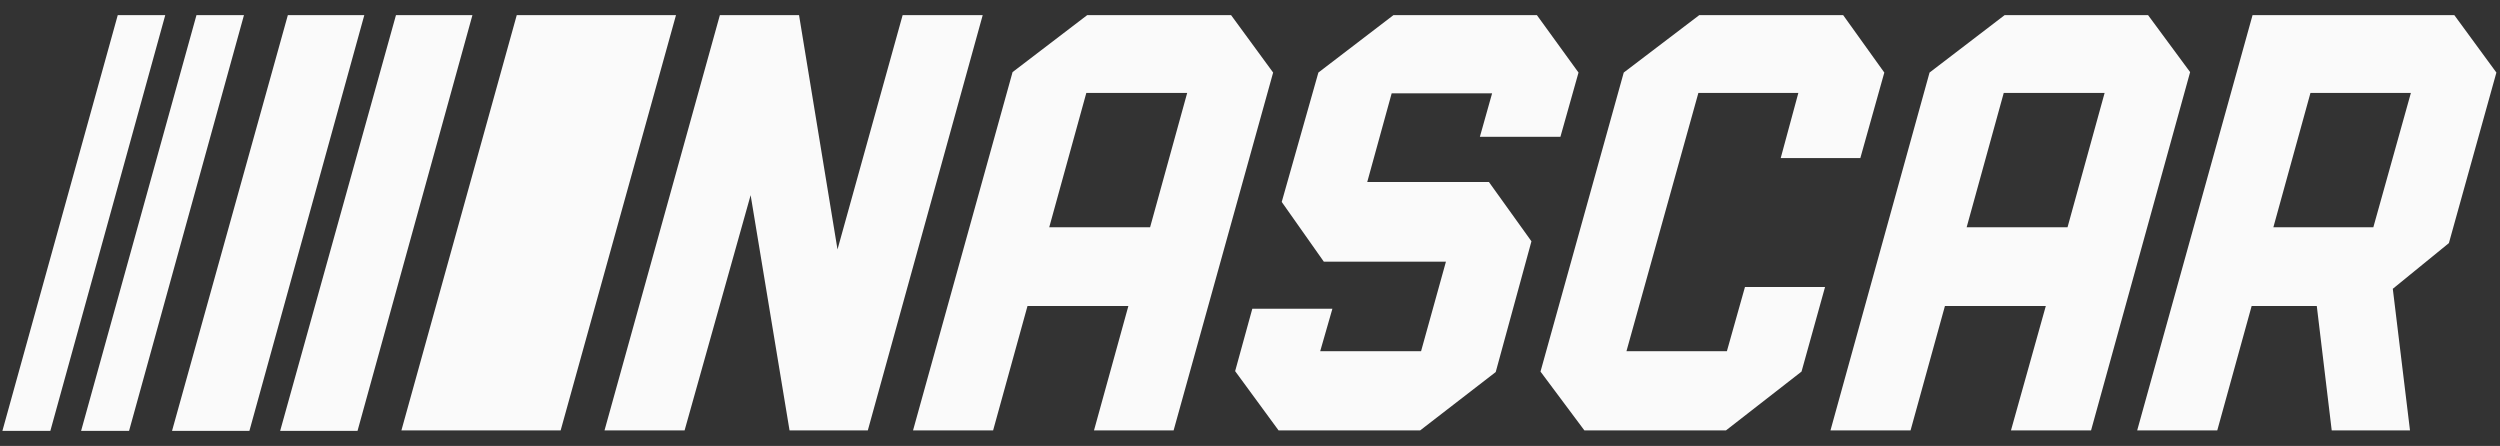 <svg width="185" height="33" viewBox="0 0 185 33" fill="none" xmlns="http://www.w3.org/2000/svg">
<rect x="0" y="0" width="185" height="33" fill="#333333" stroke="none"/>
<g clip-path="url(#clip0_1243_275903)">
<path d="M53.271 1.118L44.734 31.849H50.66L55.547 14.441L58.426 31.849H64.218L72.721 1.118H66.795L61.975 18.459L59.129 1.118H53.271ZM80.454 1.118L74.93 5.336L67.565 31.849H73.49L76.035 22.643H83.5L80.956 31.849H86.847L94.212 5.369L91.099 1.118H80.454ZM103.117 1.118L97.56 5.369L94.848 14.943L97.962 19.362H107L105.159 25.991H97.694L98.598 22.844H92.672L91.4 27.464L94.614 31.849H105.092L110.683 27.531L113.327 17.856L110.181 13.47H101.175L102.983 6.909H110.415L109.511 10.123H115.471L116.81 5.369L113.73 1.118H103.118H103.117ZM125.747 1.118L120.157 5.369L113.997 27.497L117.244 31.849H127.722L133.313 27.497L135.054 21.237H129.128L127.789 25.991H120.357L125.68 6.876H133.078L131.773 11.696H137.665L139.439 5.369L136.393 1.118H125.747ZM148.344 1.118L142.787 5.369L135.455 31.849H141.381L143.925 22.643H151.39L148.812 31.849H154.738L162.069 5.336L158.956 1.118H148.344ZM166.689 1.118L158.152 31.849H164.078L166.622 22.643H171.442L172.547 31.849H178.339L177.067 21.371L181.218 17.99L184.733 5.369L181.619 1.118H166.689ZM80.387 6.876H87.852L85.107 16.818H77.643L80.388 6.876H80.387ZM148.277 6.876H155.742L152.997 16.818H145.532L148.277 6.876ZM170.974 6.876H178.406L175.627 16.818H168.229L170.974 6.876Z" fill="#FAFAFA"/>
<path d="M50.024 1.118H38.24L29.704 31.849H41.488L50.024 1.118Z" fill="#FAFAFA"/>
<path d="M21.301 1.118L12.731 31.883H18.456L26.959 1.118H21.301ZM29.302 1.118L20.732 31.883H26.457L34.96 1.118H29.302Z" fill="#FAFAFA"/>
<path d="M8.714 1.118L0.178 31.883H3.726L12.229 1.118H8.714ZM14.539 1.118L6.002 31.883H9.551L18.054 1.118H14.539Z" fill="#FAFAFA"/>
</g>
<defs>
<clipPath id="clip0_1243_275903">
<rect width="184.556" height="31.891" fill="white" transform="translate(0.178 0.554)"/>
</clipPath>
</defs>
</svg>
